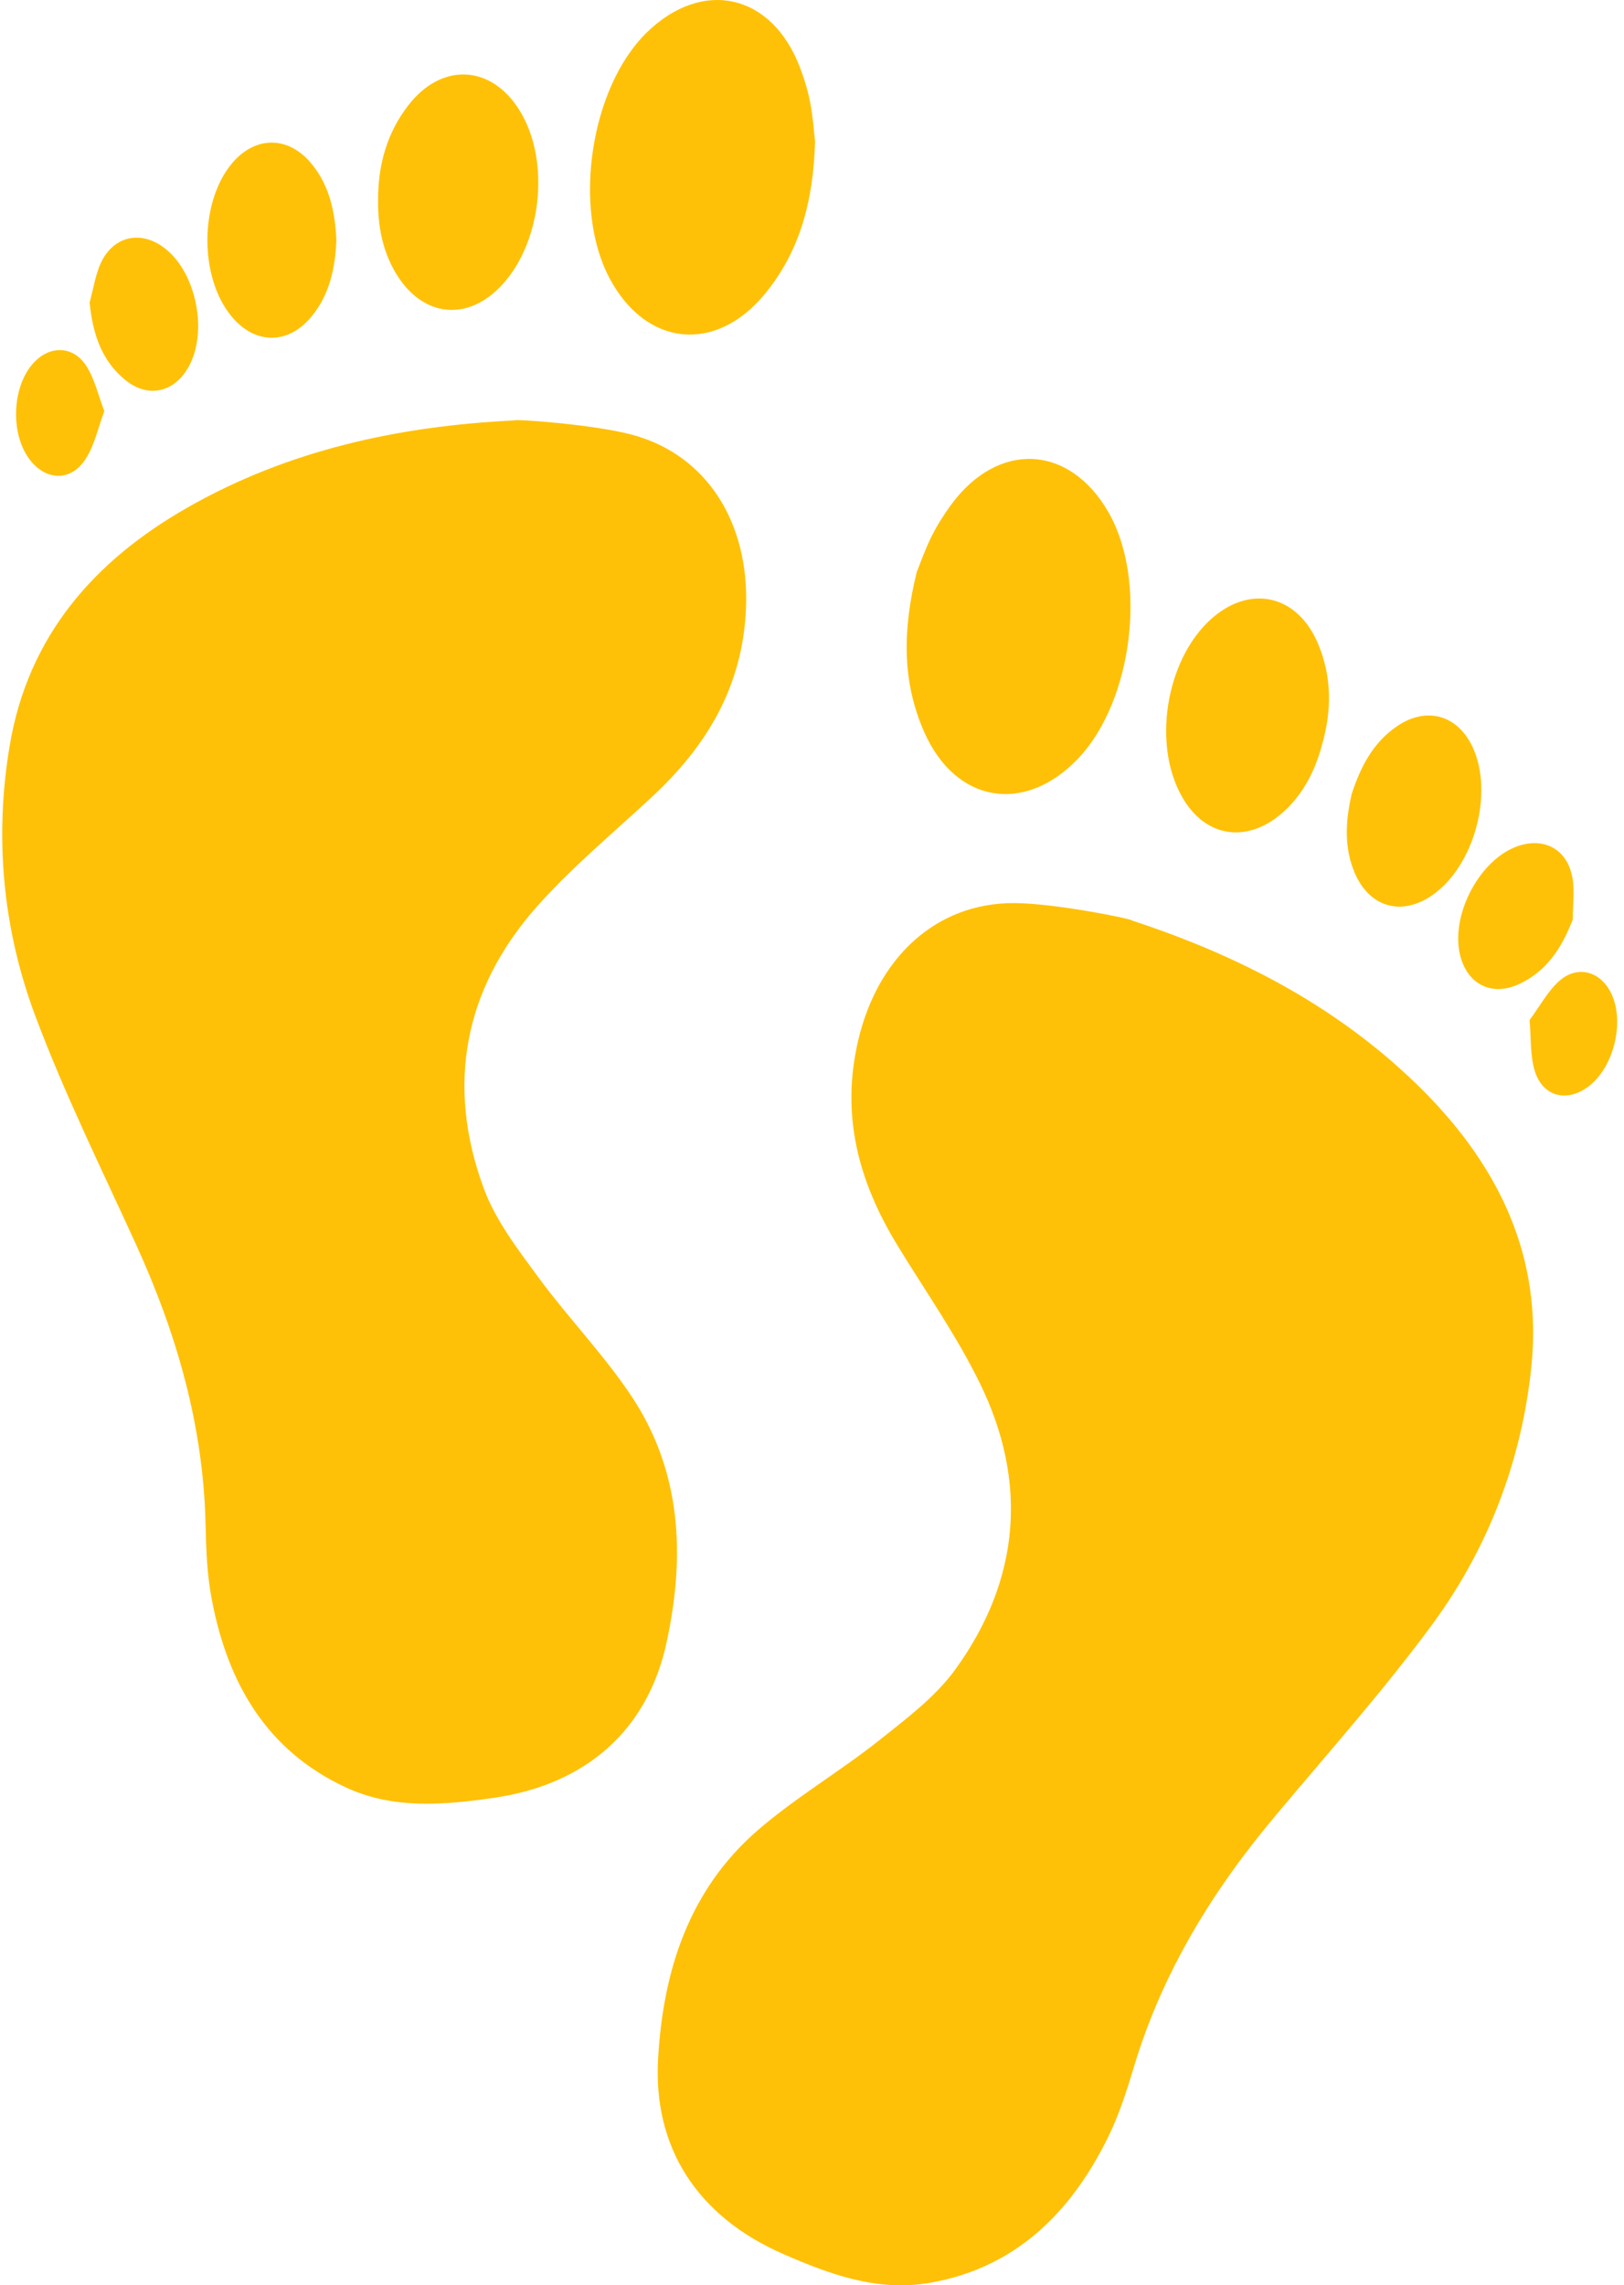 <svg width="91" height="128" viewBox="0 0 91 128" fill="none" xmlns="http://www.w3.org/2000/svg">
<path d="M35.395 78.214C33.854 75.897 31.882 73.86 30.22 71.614C29.059 70.031 27.797 68.408 27.122 66.599C24.967 60.794 25.999 55.395 30.072 50.791C32.05 48.561 34.374 46.647 36.557 44.609C39.629 41.753 41.635 38.413 41.803 34.013C41.977 29.33 39.664 25.505 35.445 24.356C33.297 23.773 28.81 23.453 28.799 23.548C22.346 23.865 16.144 25.203 10.468 28.449C5.289 31.408 1.577 35.611 0.545 41.75C-0.326 46.913 0.158 52.062 1.987 56.927C3.622 61.283 5.688 65.463 7.623 69.705C9.896 74.684 11.396 79.853 11.518 85.379C11.55 86.806 11.602 88.247 11.876 89.636C12.773 94.306 14.962 98.067 19.386 100.116C22.051 101.349 24.862 101.099 27.647 100.7C32.876 99.952 36.305 96.868 37.352 91.986C38.4 87.155 38.195 82.437 35.395 78.214Z" fill="#FFC107"/>
<path d="M42.875 16.444C44.815 14.072 45.576 11.278 45.671 7.916C45.609 7.424 45.563 6.598 45.405 5.784C45.28 5.106 45.075 4.434 44.829 3.79C43.262 -0.363 39.357 -1.24 36.218 1.842C33.089 4.918 32.07 11.638 34.145 15.565C36.182 19.421 40.102 19.826 42.875 16.444Z" fill="#FFC107"/>
<path d="M27.953 16.142C30.343 13.777 30.895 9.052 29.112 6.18C27.528 3.626 24.758 3.481 22.887 5.888C21.67 7.45 21.171 9.28 21.186 11.259C21.168 12.965 21.571 14.421 22.368 15.593C23.822 17.725 26.131 17.948 27.953 16.142Z" fill="#FFC107"/>
<path d="M17.476 17.704C18.479 16.47 18.783 14.997 18.849 13.453C18.775 11.863 18.461 10.357 17.41 9.116C16.125 7.606 14.311 7.617 13.026 9.116C11.178 11.278 11.148 15.512 12.968 17.714C14.289 19.319 16.172 19.319 17.476 17.704Z" fill="#FFC107"/>
<path d="M10.567 20.55C11.657 18.606 11.013 15.31 9.267 13.931C7.953 12.89 6.402 13.175 5.669 14.688C5.34 15.387 5.233 16.188 5.021 16.943C5.194 18.679 5.68 20.193 7.019 21.282C8.293 22.321 9.762 21.988 10.567 20.55Z" fill="#FFC107"/>
<path d="M4.801 25.699C5.296 24.932 5.496 23.967 5.845 23.025C5.5 22.126 5.305 21.234 4.848 20.513C4.092 19.319 2.715 19.327 1.799 20.418C0.671 21.752 0.591 24.292 1.638 25.706C2.554 26.939 3.973 26.995 4.801 25.699Z" fill="#FFC107"/>
<path d="M63.444 51.562C63.455 51.465 59.046 50.581 56.814 50.581C52.435 50.57 49.191 53.648 48.105 58.204C47.075 62.491 48.132 66.241 50.322 69.809C51.877 72.352 53.608 74.814 54.915 77.495C57.608 82.999 57.17 88.478 53.533 93.502C52.398 95.069 50.739 96.298 49.203 97.524C47.004 99.259 44.564 100.689 42.449 102.521C38.617 105.847 37.164 110.342 36.877 115.284C36.581 120.27 39.056 124.139 43.897 126.251C46.479 127.376 49.116 128.355 52.015 127.875C56.828 127.07 59.952 124.009 62.061 119.764C62.69 118.493 63.136 117.116 63.544 115.745C65.14 110.442 67.968 105.858 71.497 101.665C74.489 98.089 77.606 94.604 80.355 90.847C83.418 86.635 85.254 81.805 85.804 76.599C86.456 70.405 83.991 65.373 79.808 61.148C75.186 56.5 69.576 53.575 63.444 51.562Z" fill="#FFC107"/>
<path d="M60.438 42.459C63.483 39.224 64.3 32.474 62.105 28.678C59.914 24.879 55.92 24.691 53.288 28.279C52.883 28.838 52.501 29.432 52.194 30.054C51.83 30.789 51.561 31.571 51.37 32.037C50.564 35.301 50.55 38.198 51.785 40.996C53.546 44.991 57.43 45.639 60.438 42.459Z" fill="#FFC107"/>
<path d="M71.778 45.596C72.864 44.678 73.636 43.38 74.074 41.73C74.625 39.823 74.636 37.928 73.872 36.094C72.714 33.284 70.006 32.692 67.793 34.736C65.313 37.036 64.571 41.734 66.242 44.642C67.508 46.869 69.8 47.259 71.778 45.596Z" fill="#FFC107"/>
<path d="M80.269 50.132C82.614 48.492 83.718 44.409 82.513 41.833C81.674 40.044 79.932 39.556 78.291 40.669C76.935 41.586 76.238 42.954 75.741 44.468C75.396 45.978 75.295 47.474 75.928 48.929C76.756 50.829 78.557 51.33 80.269 50.132Z" fill="#FFC107"/>
<path d="M81.818 53.506C82.212 55.1 83.541 55.81 85.047 55.15C86.627 54.452 87.504 53.125 88.129 51.497C88.129 50.711 88.246 49.911 88.107 49.151C87.811 47.492 86.396 46.815 84.844 47.47C82.792 48.336 81.282 51.341 81.818 53.506Z" fill="#FFC107"/>
<path d="M90.307 55.688C89.715 54.398 88.389 54.016 87.344 54.969C86.711 55.547 86.288 56.351 85.711 57.129C85.794 58.131 85.734 59.11 86 59.983C86.453 61.449 87.835 61.77 89.049 60.824C90.434 59.736 91.03 57.269 90.307 55.688Z" fill="#FFC107"/>
</svg>
